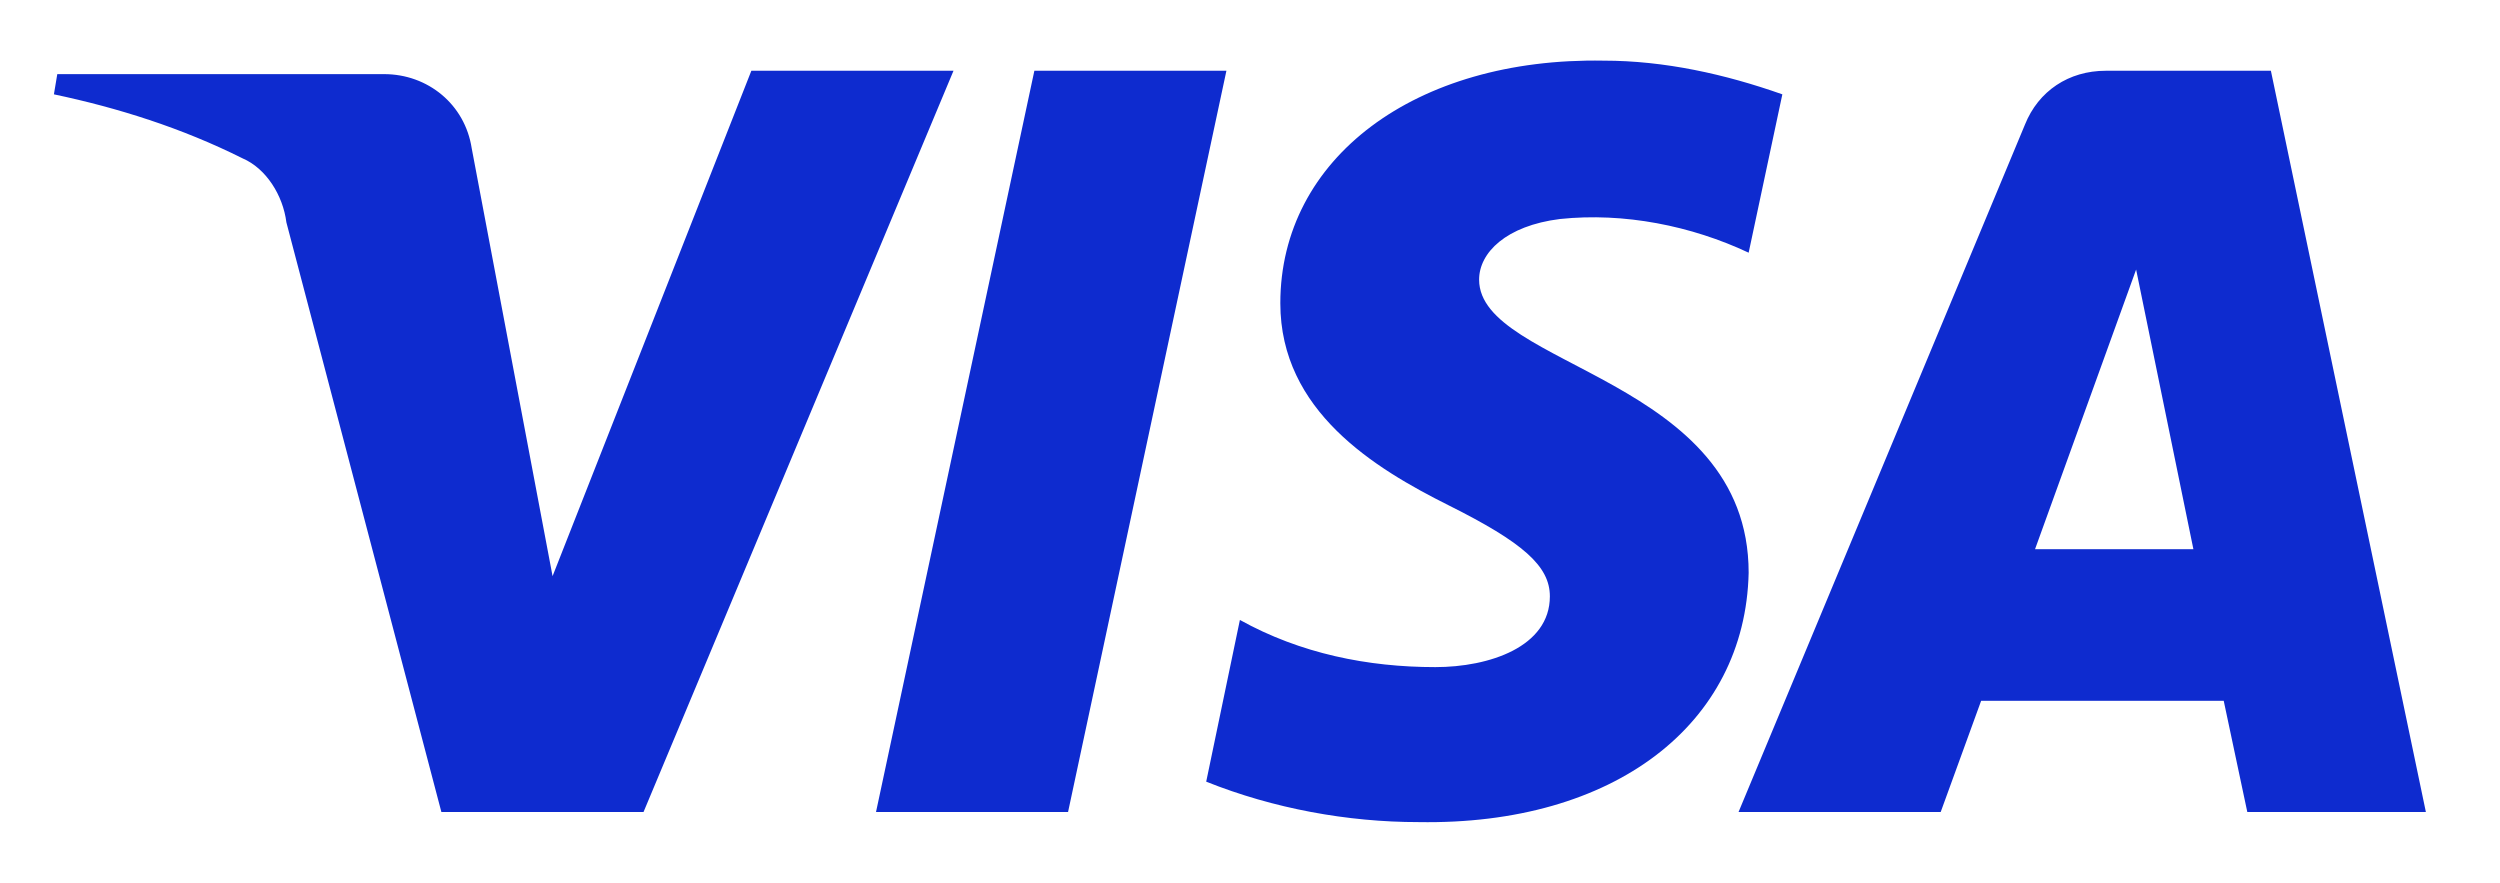 <svg xmlns="http://www.w3.org/2000/svg" xmlns:xlink="http://www.w3.org/1999/xlink" id="Group_2848" x="0px" y="0px" width="74.2px" height="26.2px" viewBox="0 0 74.2 26.2" style="enable-background:new 0 0 74.2 26.2;" xml:space="preserve">
<style type="text/css">
	.st0{fill:#0E2BCF;}
</style>
<path id="Path_2269" class="st0" d="M28.3,2.1l-9.2,22h-6L8.5,6.6C8.4,5.8,7.9,5,7.2,4.7C5.4,3.8,3.5,3.2,1.6,2.8l0.1-0.6h9.7  c1.3,0,2.4,0.9,2.6,2.2l2.4,12.7l5.9-15H28.3z M51.9,17c0-5.8-8-6.1-8-8.7c0-0.8,0.8-1.6,2.4-1.8c1.9-0.2,3.9,0.2,5.6,1l1-4.7  c-1.7-0.6-3.5-1-5.3-1C42,1.7,38,4.7,38,9c0,3.2,2.8,4.9,5,6c2.2,1.1,3,1.8,3,2.7c0,1.5-1.8,2.1-3.4,2.1c-2,0-4-0.4-5.8-1.4l-1,4.8  c2,0.8,4.2,1.2,6.3,1.2C47.9,24.5,51.8,21.5,51.9,17 M66.7,24.1H72l-4.6-22h-4.9c-1.1,0-2,0.6-2.4,1.6l-8.5,20.4h6l1.2-3.3H66  L66.7,24.1z M60.4,16.3l3-8.3l1.7,8.3H60.4z M36.4,2.1l-4.7,22H26l4.7-22L36.4,2.1z"></path>
</svg>